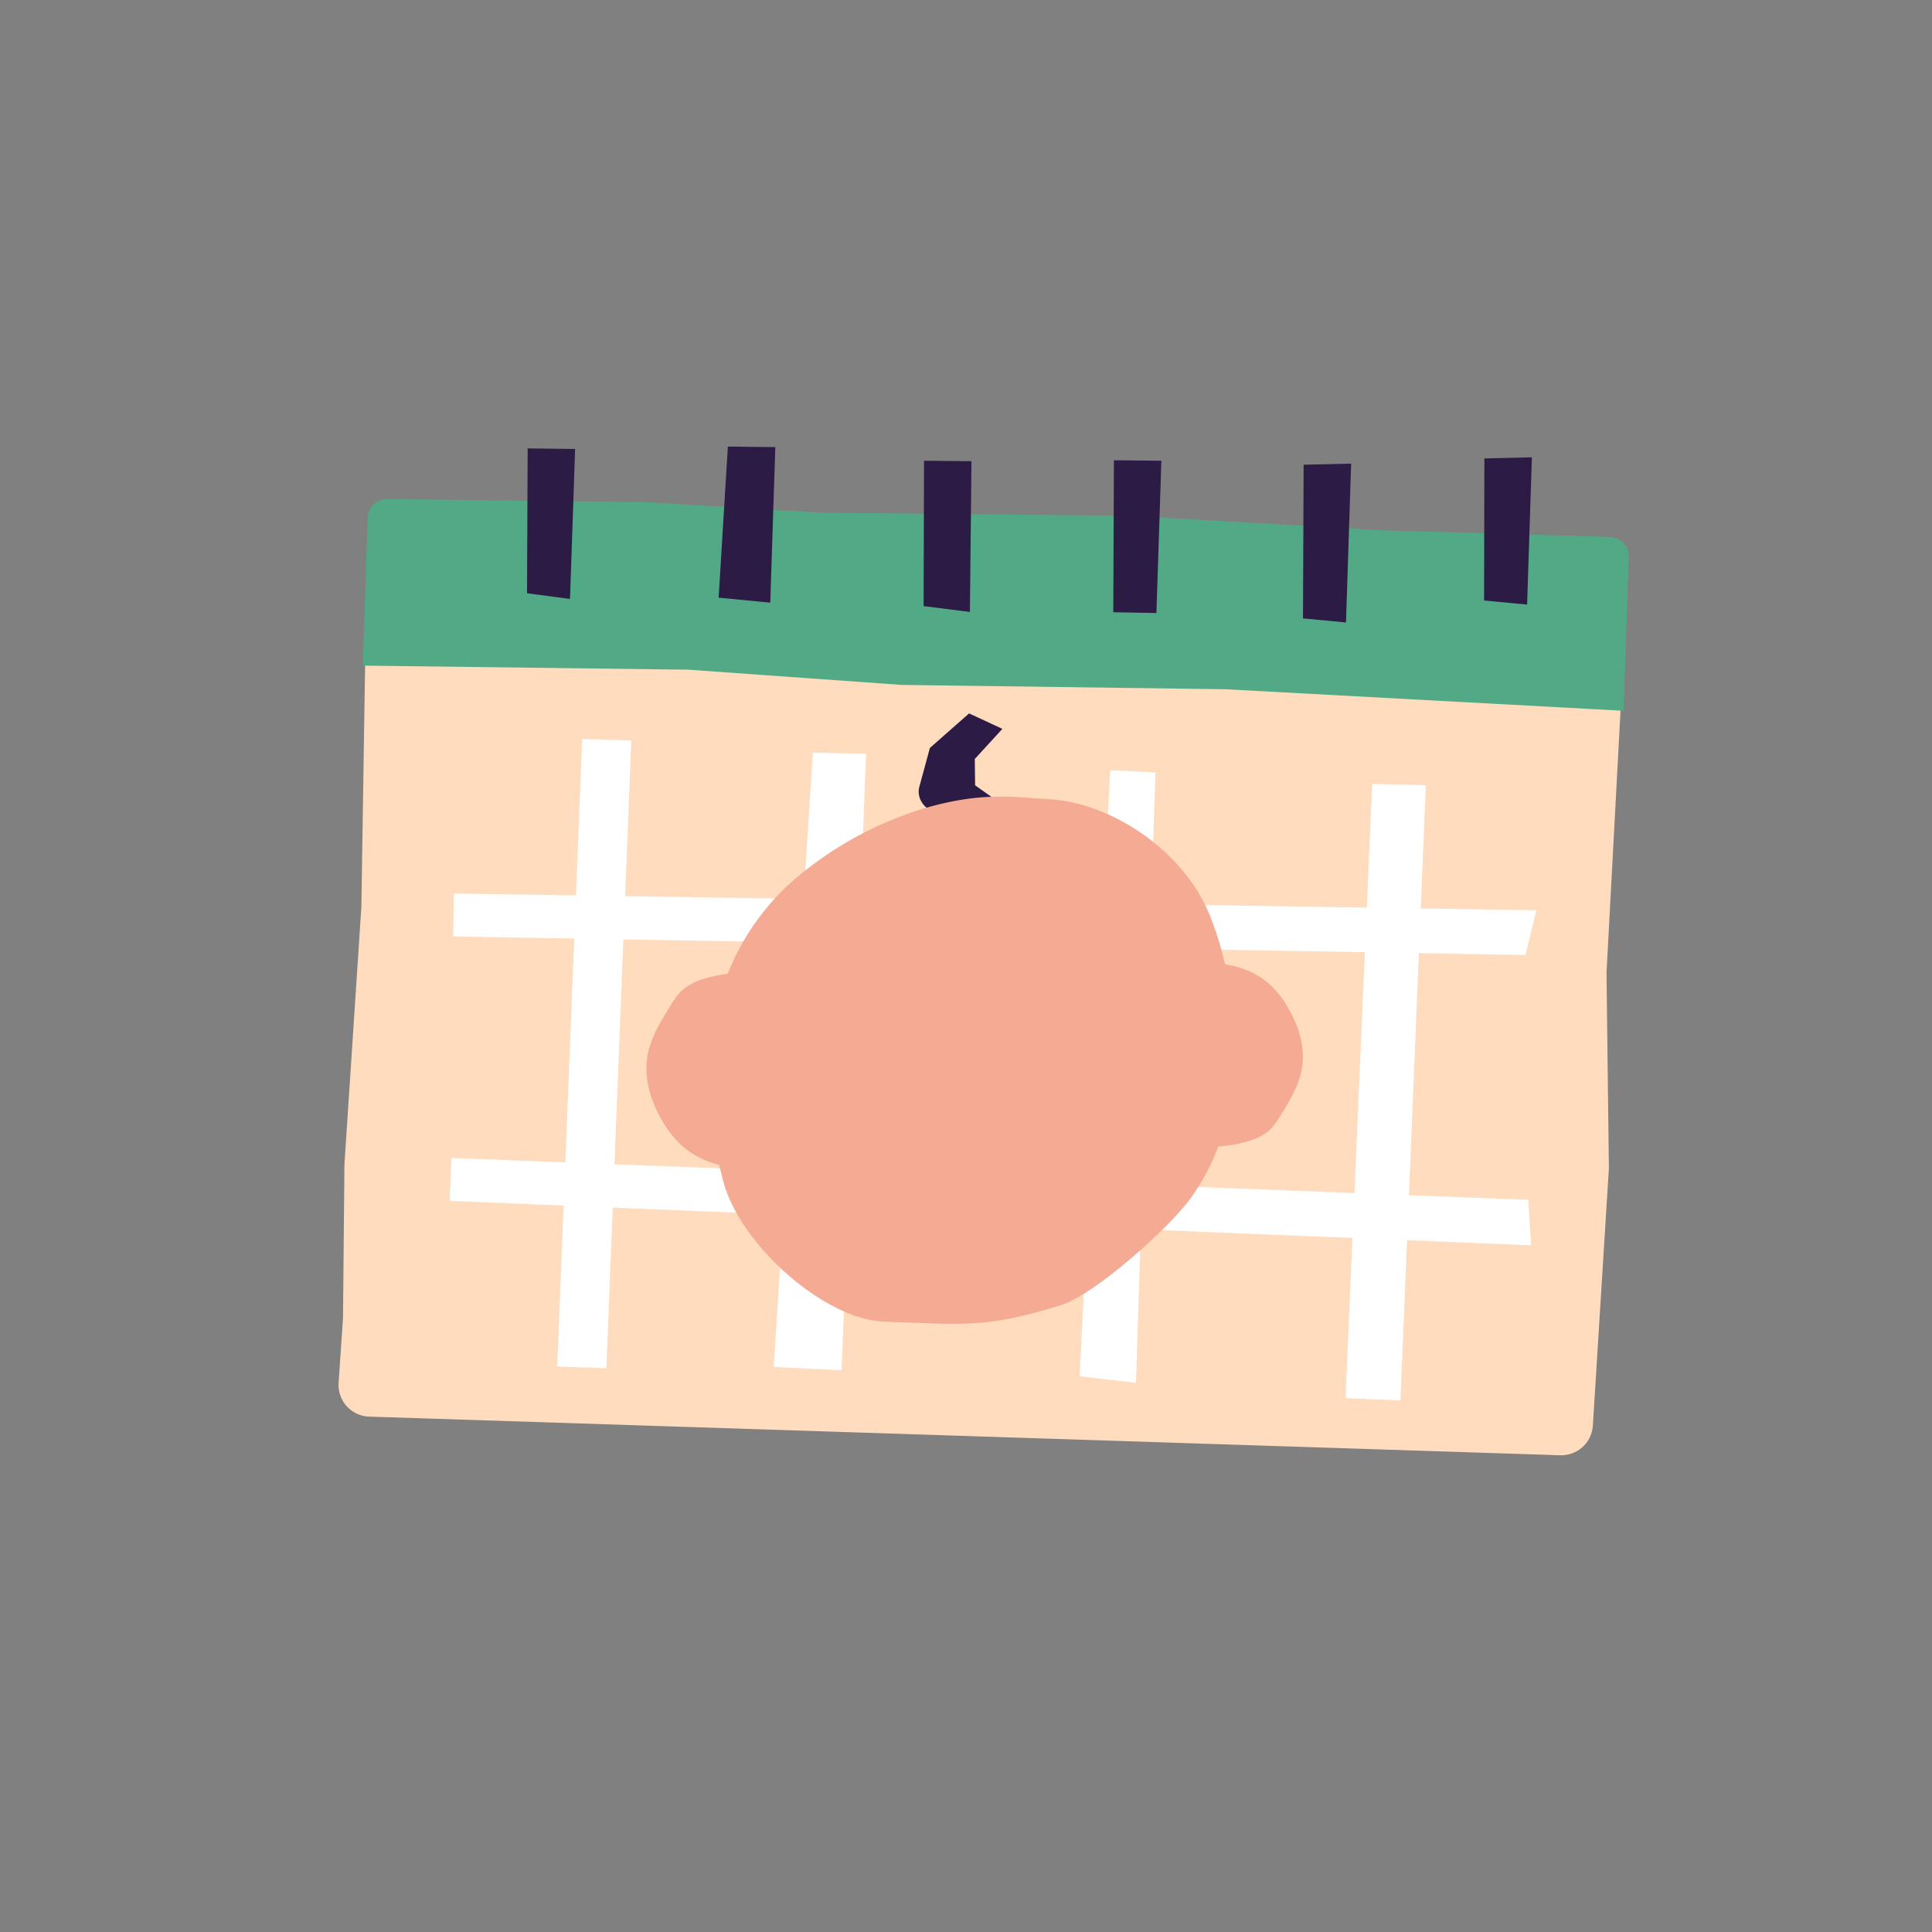 <svg id="Layer_1" data-name="Layer 1" xmlns="http://www.w3.org/2000/svg" viewBox="0 0 1000 1000"><rect x="0" y="0" width="1000" height="1000" fill="#808080" stroke="none"/><defs><style>.cls-1{fill:#fedcbd;}.cls-2{fill:#fff;}.cls-3{fill:#51a986;}.cls-4{fill:#2c1b45;}.cls-5{fill:#f5aa94;}</style></defs><path class="cls-1" d="M807.51,753.24l-616.41-20a16.39,16.39,0,0,1-15.83-17.49l2.28-33.8c0-.32,0-.64,0-1l.72-77.25c0-.31,0-.61,0-.92l8.77-133.27,2.82-182a16.4,16.4,0,0,1,16.9-16.14l619.27,19A16.41,16.41,0,0,1,842,307.67L831.54,503.32c0,.36,0,.72,0,1.07l1.2,99.41c0,.41,0,.81,0,1.22l-8.28,132.85A16.4,16.4,0,0,1,807.51,753.24Z"/><polygon class="cls-2" points="313.86 708.19 288.42 707.31 301.32 382.44 326.76 383.32 313.86 708.19"/><polygon class="cls-2" points="789.62 494.31 234.56 484.73 234.91 462.49 795.2 471.14 789.62 494.31"/><polygon class="cls-2" points="724.86 724.83 696.43 723.7 710.23 405.78 738.02 406.42 724.86 724.83"/><polygon class="cls-2" points="435.6 709.25 400.46 707.55 420.73 389.58 448.3 390.16 435.6 709.25"/><polygon class="cls-2" points="587.98 715.73 558.79 712.37 574.63 398.66 598.06 399.79 587.98 715.73"/><polygon class="cls-2" points="792.5 644.58 232.73 621.59 233.67 599.36 791.03 621.03 792.5 644.58"/><path class="cls-3" d="M840.39,367.9,634.14,356.75l-167.45-2.24-110.3-7.88-168.57-2.11,2.47-76.46a10.1,10.1,0,0,1,10.22-9.77l134.11,1.64,89.17,5.39L585.68,267,715,274.49l118.19,3.42A10.08,10.08,0,0,1,843,288.32Z"/><polygon class="cls-4" points="273.12 232.1 272.79 307.07 295.03 310.02 297.68 232.38 273.12 232.1"/><polygon class="cls-4" points="376.74 231.15 371.97 309.35 398.69 311.93 401.3 231.43 376.74 231.15"/><polygon class="cls-4" points="478.27 238.46 478.06 313.72 502.02 316.73 502.83 238.74 478.27 238.46"/><polygon class="cls-4" points="576.56 238.22 576.24 316.9 598.56 317.29 601.12 238.49 576.56 238.22"/><polygon class="cls-4" points="674.76 240.54 674.42 320.08 696.68 322.18 699.35 239.96 674.76 240.54"/><polygon class="cls-4" points="768.31 237.28 768.16 310.82 790.43 312.92 792.9 236.7 768.31 237.28"/><path class="cls-4" d="M512.39,438.28l-31.13-19c-4.51-2.76-6.64-7.53-5.4-12.09l5.45-20.06,20.29-17.87,17.23,8-14.29,15.59.18,13.64L524,420.11l22.78,7.78"/><path class="cls-5" d="M432.09,525.16a80.25,80.25,0,0,0-11.43-10.46c-16.09-11.75-37.76-13.92-56.61-7.94A29.58,29.58,0,0,0,353.72,512c-3,2.53-5.11,5.95-7.18,9.32-4.88,7.91-9.87,16.1-11.43,25.34-2,11.87,2,24.1,8.16,34.33a55.77,55.77,0,0,0,7.58,10c10.75,11,27.08,15.16,42.11,12.93s28.81-10.21,40.34-20.39"/><path class="cls-5" d="M582.77,573.18A75.57,75.57,0,0,0,593.5,583c15.12,11,35.48,13.07,53.19,7.46a27.69,27.69,0,0,0,9.71-4.88c2.8-2.38,4.8-5.59,6.75-8.75,4.58-7.44,9.27-15.13,10.73-23.81,1.89-11.15-1.85-22.65-7.67-32.26a52.24,52.24,0,0,0-7.11-9.44C649,501,633.66,497.09,619.54,499.18s-27.08,9.6-37.91,19.16"/><path class="cls-5" d="M572,470.08,538.15,452l-33.29-5-23,3.47-30.26,9.78-29.86,6.18L377.63,503.1l-.29-.82C364,534.69,364,572.66,374.42,611.67c8.73,32.69,52.28,71.32,83.1,72.39,42,1.46,52.44,3.6,91.75-8.57,17.36-5.37,56-40,67.05-55.33,26-36.18,28.53-84.78,15.1-131.2l-39.73-20.4Z"/><path class="cls-5" d="M628.17,479q-.82-2.3-1.72-4.58c-13.7-34.48-51.5-59-83.69-60.79-12.21-.67-18.62-1.68-30.7-1.17-15.58.66-32.18,4.67-48.16,11a185.87,185.87,0,0,0-51.53,30.73,125.85,125.85,0,0,0-35,48.11l.29.82c1.17,3.35,59.8-13.22,65.6-15.39,17-6.35,32.24-16.81,48.1-25.6l.32-.18L504.86,447,528,471c1.77,1.83,7.07,3.46,9.35,4.87a123,123,0,0,0,14.37,7.67C563.92,489,575.89,491,588,491.35c14.16.45,28.46-1.33,43.45-2.39Q630,483.92,628.17,479Z"/></svg>